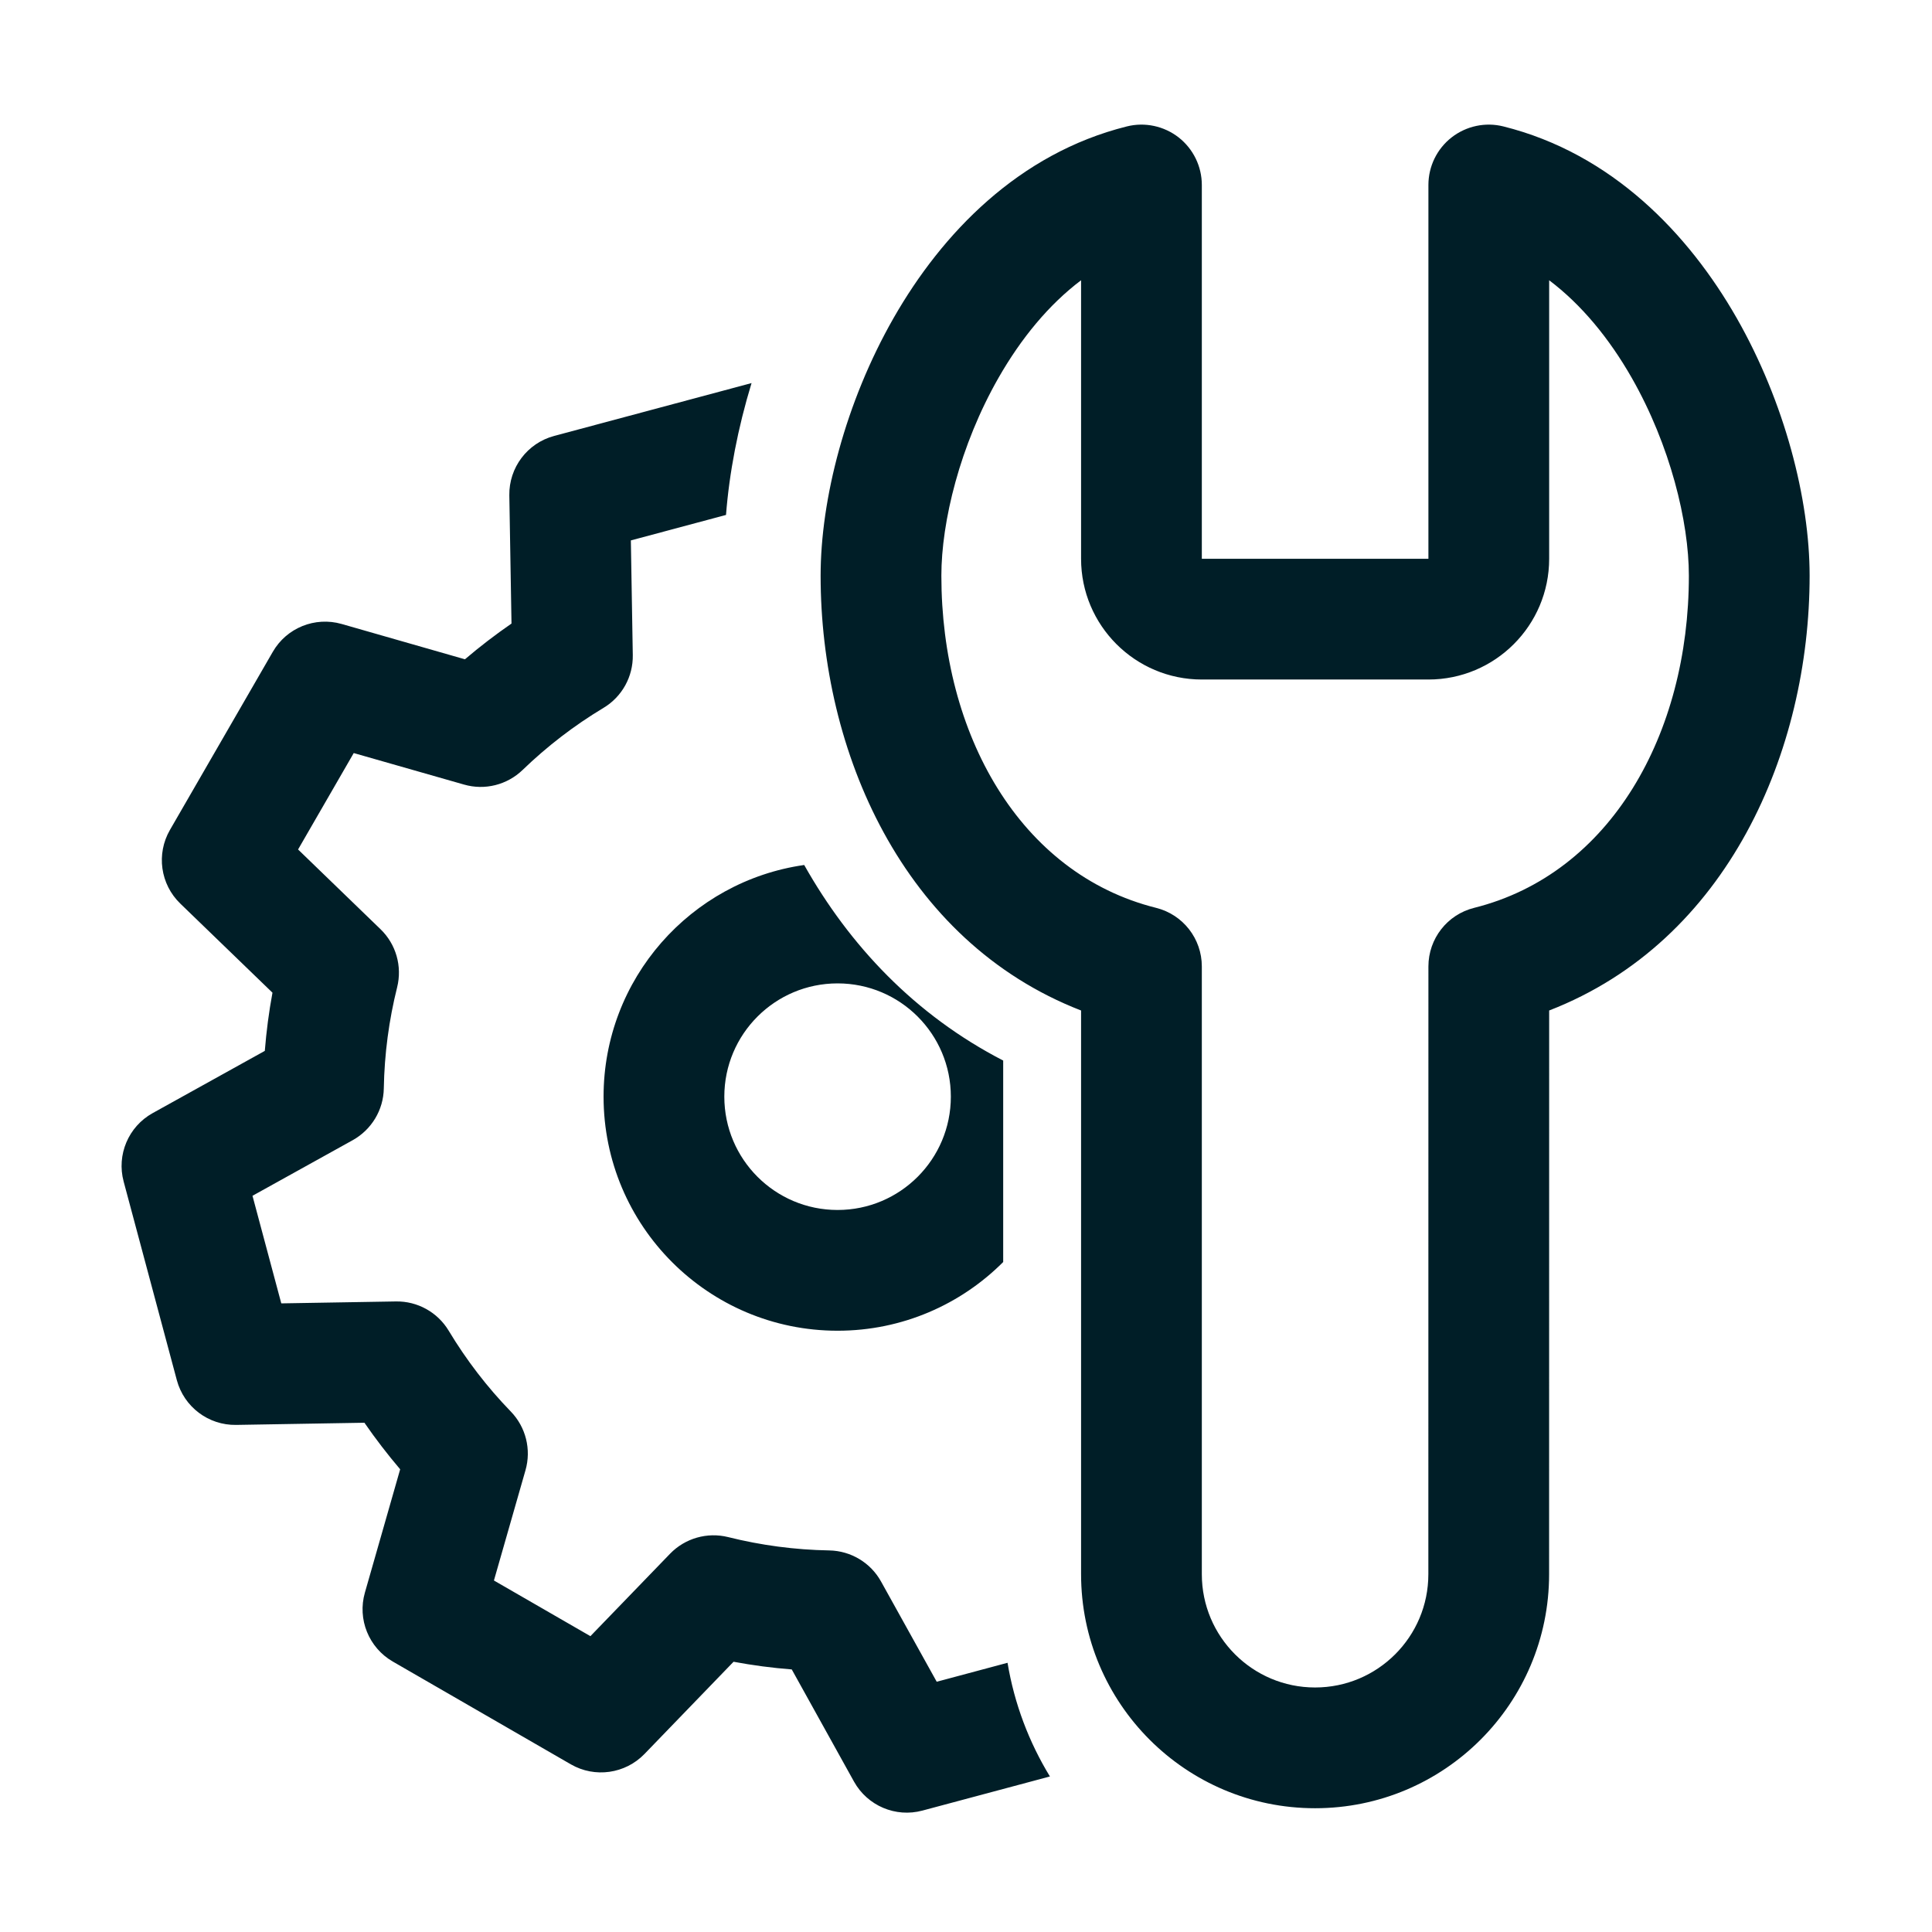 <svg width="32" height="32" viewBox="0 0 32 32" fill="none" xmlns="http://www.w3.org/2000/svg">
<path fill-rule="evenodd" clip-rule="evenodd" d="M15.592 9.535C15.592 8.644 15.899 7.376 16.539 6.257C16.913 5.603 17.372 5.045 17.906 4.642L17.906 9.255C17.906 10.359 18.802 11.255 19.906 11.255L23.659 11.255C24.763 11.255 25.659 10.359 25.659 9.255V4.642C26.193 5.045 26.652 5.602 27.026 6.257C27.665 7.376 27.973 8.644 27.973 9.535V9.536C27.973 12.154 26.678 14.472 24.416 15.037C23.971 15.148 23.659 15.548 23.659 16.007L23.658 26.074C23.658 27.11 22.818 27.95 21.782 27.95C20.746 27.95 19.906 27.11 19.906 26.074L19.906 16.007C19.906 15.548 19.594 15.148 19.149 15.037C16.887 14.472 15.592 12.154 15.592 9.535ZM18.664 2.094C16.87 2.542 15.602 3.866 14.802 5.265C14.003 6.662 13.592 8.27 13.592 9.536C13.592 12.433 14.944 15.588 17.906 16.737L17.906 26.073C17.906 28.214 19.641 29.95 21.782 29.95C23.923 29.95 25.658 28.214 25.658 26.074L25.659 16.737C28.621 15.588 29.973 12.433 29.973 9.535C29.973 8.27 29.561 6.662 28.763 5.264C27.963 3.865 26.695 2.542 24.901 2.094C24.602 2.019 24.286 2.087 24.043 2.276C23.8 2.466 23.659 2.756 23.659 3.064V9.255L19.906 9.255L19.906 3.064C19.906 2.756 19.764 2.466 19.522 2.276C19.279 2.087 18.962 2.019 18.664 2.094ZM9.177 7.221L12.448 6.345C12.221 7.09 12.079 7.833 12.025 8.529L10.449 8.951L10.481 10.85C10.487 11.207 10.303 11.54 9.997 11.724C9.507 12.018 9.059 12.364 8.656 12.753C8.399 13.001 8.029 13.094 7.686 12.995L5.859 12.473L4.937 14.07L6.303 15.391C6.56 15.639 6.664 16.006 6.578 16.352C6.442 16.895 6.367 17.457 6.357 18.028C6.351 18.385 6.154 18.711 5.842 18.885L4.182 19.806L4.659 21.588L6.558 21.556C6.915 21.55 7.248 21.735 7.432 22.041C7.726 22.53 8.072 22.979 8.462 23.381C8.71 23.638 8.802 24.008 8.704 24.351L8.181 26.178L9.779 27.1L11.099 25.734C11.347 25.478 11.714 25.373 12.06 25.459C12.604 25.595 13.165 25.67 13.736 25.68C14.093 25.687 14.42 25.883 14.593 26.195L15.515 27.855L16.688 27.541C16.801 28.221 17.044 28.857 17.39 29.424L15.278 29.989C14.835 30.108 14.368 29.91 14.145 29.509L13.114 27.651C12.789 27.626 12.468 27.583 12.15 27.524L10.674 29.052C10.355 29.381 9.852 29.452 9.455 29.223L6.505 27.52C6.108 27.29 5.917 26.82 6.044 26.378L6.628 24.336C6.419 24.09 6.221 23.833 6.036 23.565L3.912 23.601C3.453 23.609 3.048 23.303 2.929 22.86L2.048 19.57C1.929 19.127 2.127 18.66 2.528 18.437L4.386 17.406C4.412 17.081 4.454 16.76 4.513 16.442L2.985 14.965C2.656 14.646 2.585 14.144 2.815 13.746L4.518 10.797C4.747 10.399 5.217 10.209 5.659 10.335L7.701 10.92C7.947 10.71 8.204 10.513 8.472 10.328L8.436 8.204C8.429 7.745 8.734 7.34 9.177 7.221ZM9.997 18.164C9.997 16.211 11.441 14.595 13.32 14.327C14.069 15.656 15.152 16.811 16.616 17.566L16.616 20.903C15.914 21.606 14.944 22.041 13.873 22.041C11.732 22.041 9.997 20.305 9.997 18.164ZM11.997 18.164C11.997 17.128 12.837 16.288 13.873 16.288C14.909 16.288 15.749 17.128 15.749 18.164C15.749 19.201 14.909 20.041 13.873 20.041C12.837 20.041 11.997 19.201 11.997 18.164Z" fill="#001E27"/>
</svg>
